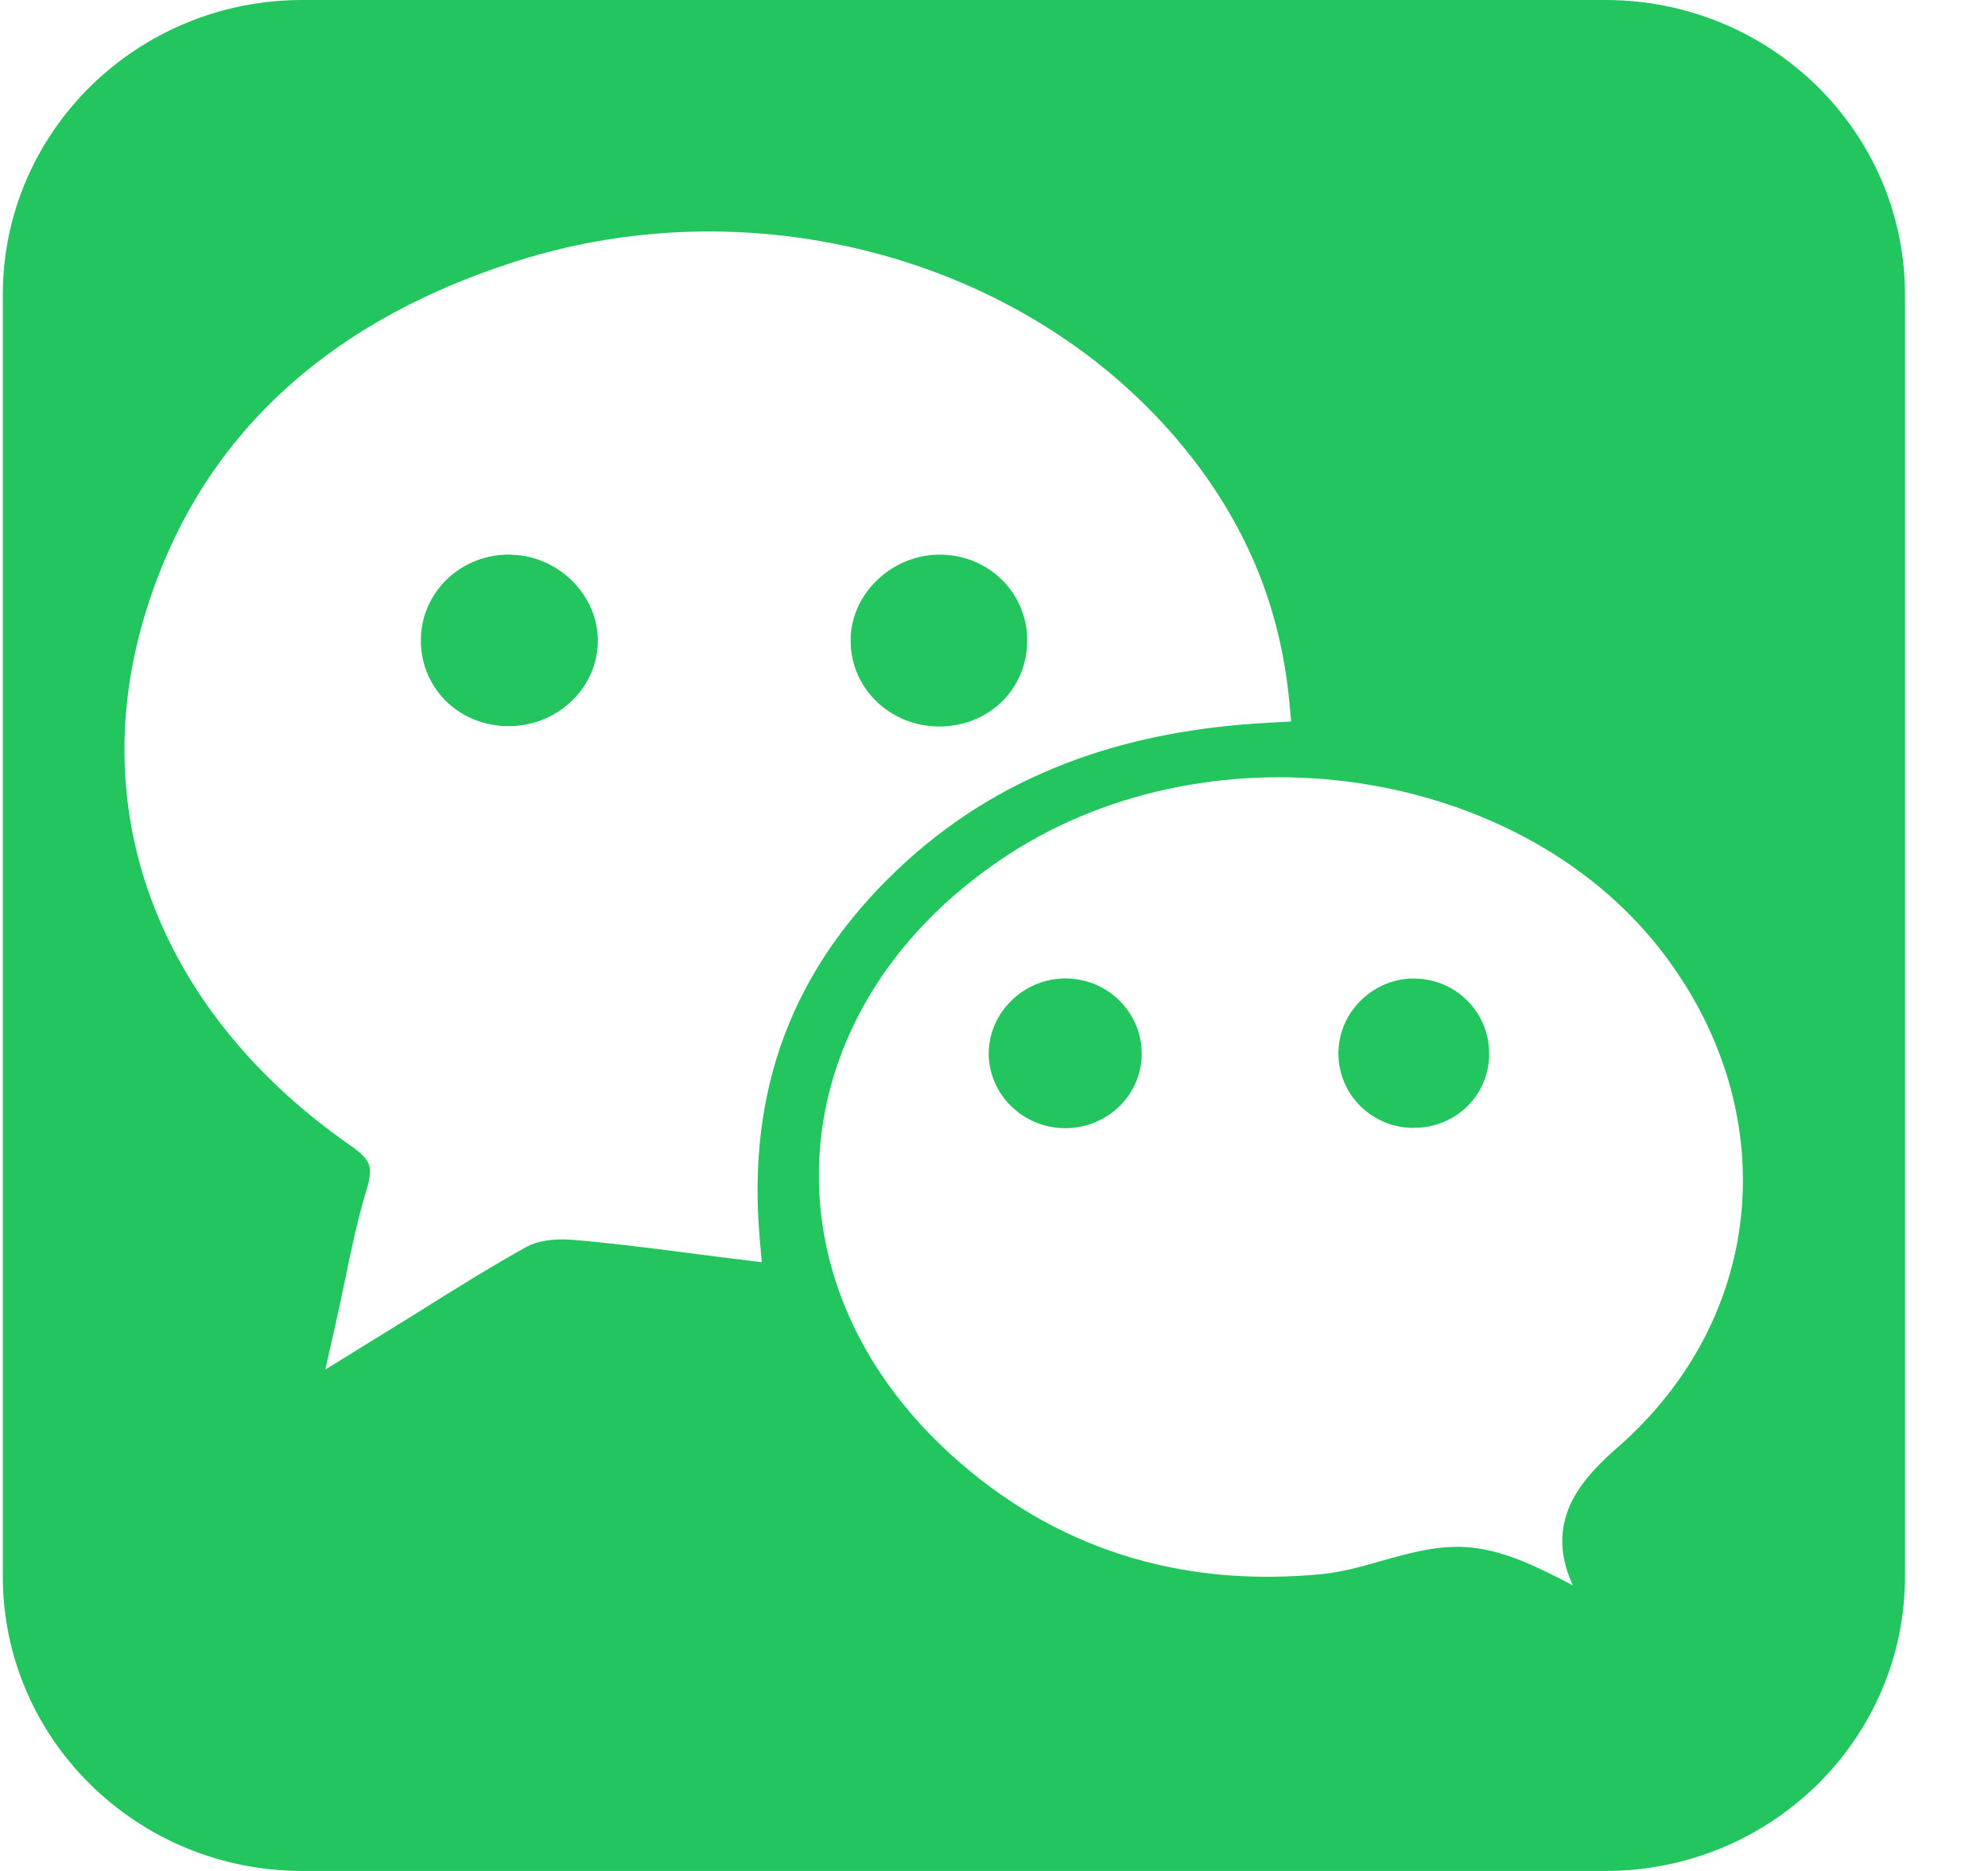 <svg width="17" height="16" viewBox="0 0 17 16" fill="none" xmlns="http://www.w3.org/2000/svg">
<path d="M8.042 6.213C8.253 6.21 8.44 6.128 8.573 5.995C8.707 5.861 8.786 5.676 8.784 5.469V5.468L8.784 5.462V5.462C8.78 5.259 8.695 5.079 8.558 4.949C8.422 4.82 8.236 4.741 8.03 4.743H8.029L8.023 4.743H8.022C7.817 4.747 7.628 4.834 7.492 4.969C7.355 5.105 7.27 5.291 7.274 5.49C7.277 5.695 7.365 5.877 7.504 6.007C7.643 6.137 7.833 6.215 8.042 6.213Z" fill="#22C55E"/>
<path d="M4.381 4.744H4.381L4.375 4.743H4.375C4.166 4.737 3.976 4.813 3.835 4.941C3.695 5.07 3.605 5.251 3.599 5.456V5.456L3.599 5.459C3.594 5.663 3.671 5.848 3.802 5.984C3.933 6.119 4.118 6.204 4.327 6.21L4.33 6.21H4.33C4.538 6.215 4.729 6.139 4.87 6.012C5.013 5.884 5.105 5.704 5.112 5.502V5.501L5.112 5.497V5.496C5.118 5.299 5.036 5.114 4.902 4.977C4.77 4.841 4.584 4.751 4.381 4.744Z" fill="#22C55E"/>
<path d="M9.134 8.368L9.113 8.367C9.102 8.367 9.094 8.367 9.087 8.368C8.914 8.374 8.756 8.448 8.642 8.564C8.527 8.679 8.456 8.836 8.455 9.006C8.455 9.016 8.455 9.024 8.455 9.031C8.462 9.202 8.537 9.357 8.655 9.468C8.773 9.579 8.933 9.648 9.108 9.648C9.284 9.648 9.444 9.581 9.562 9.471C9.68 9.36 9.756 9.207 9.763 9.035C9.763 9.03 9.763 9.022 9.763 9.012V9.012C9.764 8.839 9.694 8.681 9.581 8.565C9.468 8.449 9.31 8.374 9.134 8.368Z" fill="#22C55E"/>
<path d="M15.54 0.738C15.076 0.282 14.436 0 13.729 0H2.585C1.878 0 1.238 0.282 0.774 0.738C0.311 1.194 0.024 1.823 0.024 2.519V13.481C0.024 14.177 0.311 14.806 0.774 15.262C1.238 15.718 1.878 16 2.585 16H13.729C14.436 16 15.076 15.718 15.54 15.262C16.003 14.806 16.29 14.177 16.29 13.481V2.519C16.29 1.823 16.003 1.194 15.54 0.738ZM6.496 10.586L6.514 10.794L6.302 10.768C6.23 10.76 6.052 10.737 5.878 10.714C5.543 10.671 5.224 10.63 4.889 10.602C4.817 10.597 4.738 10.598 4.665 10.61C4.605 10.62 4.55 10.637 4.506 10.661C4.202 10.829 3.889 11.025 3.549 11.238C3.423 11.316 3.292 11.398 3.13 11.497L2.782 11.712L2.871 11.317C2.898 11.196 2.924 11.07 2.95 10.948C3.006 10.676 3.059 10.423 3.134 10.178C3.163 10.083 3.172 10.014 3.156 9.963C3.139 9.912 3.09 9.861 3.002 9.8C2.199 9.242 1.629 8.544 1.323 7.768C1.018 6.995 0.977 6.148 1.23 5.289C1.456 4.521 1.843 3.898 2.359 3.403C2.907 2.877 3.599 2.496 4.4 2.239C5.456 1.899 6.579 1.902 7.598 2.196C8.623 2.491 9.544 3.081 10.191 3.912V3.912C10.425 4.213 10.614 4.533 10.755 4.878C10.895 5.224 10.986 5.594 11.025 5.995L11.041 6.17L10.862 6.18C10.238 6.212 9.655 6.32 9.12 6.526C8.587 6.73 8.1 7.03 7.664 7.447C7.225 7.866 6.905 8.332 6.709 8.851C6.513 9.371 6.441 9.947 6.496 10.586ZM14.894 10.339C14.831 11.091 14.476 11.816 13.83 12.38C13.609 12.573 13.457 12.753 13.393 12.959C13.336 13.144 13.35 13.336 13.449 13.557C13.164 13.409 12.887 13.266 12.579 13.234C12.313 13.207 12.058 13.279 11.801 13.352C11.637 13.398 11.472 13.444 11.318 13.46C10.707 13.521 10.129 13.468 9.591 13.295C9.063 13.126 8.573 12.841 8.13 12.438C7.893 12.222 7.693 11.99 7.53 11.745C7.121 11.131 6.953 10.448 7.015 9.784C7.077 9.117 7.371 8.467 7.886 7.92C8.098 7.694 8.349 7.485 8.639 7.298C9.513 6.735 10.594 6.547 11.611 6.696C12.625 6.845 13.573 7.328 14.187 8.106C14.723 8.786 14.958 9.577 14.894 10.339Z" fill="#22C55E"/>
<path d="M12.114 8.369H12.113L12.095 8.368H12.094C11.921 8.367 11.763 8.436 11.646 8.547C11.529 8.657 11.453 8.811 11.446 8.982C11.445 8.988 11.445 8.996 11.445 9.007C11.445 9.178 11.512 9.334 11.623 9.449C11.734 9.564 11.888 9.638 12.062 9.645C12.068 9.645 12.076 9.645 12.087 9.645C12.263 9.646 12.421 9.58 12.538 9.47C12.654 9.361 12.728 9.208 12.734 9.035L12.734 9.015C12.736 8.841 12.668 8.683 12.557 8.567C12.445 8.45 12.289 8.375 12.114 8.369Z" fill="#22C55E"/>
</svg>
